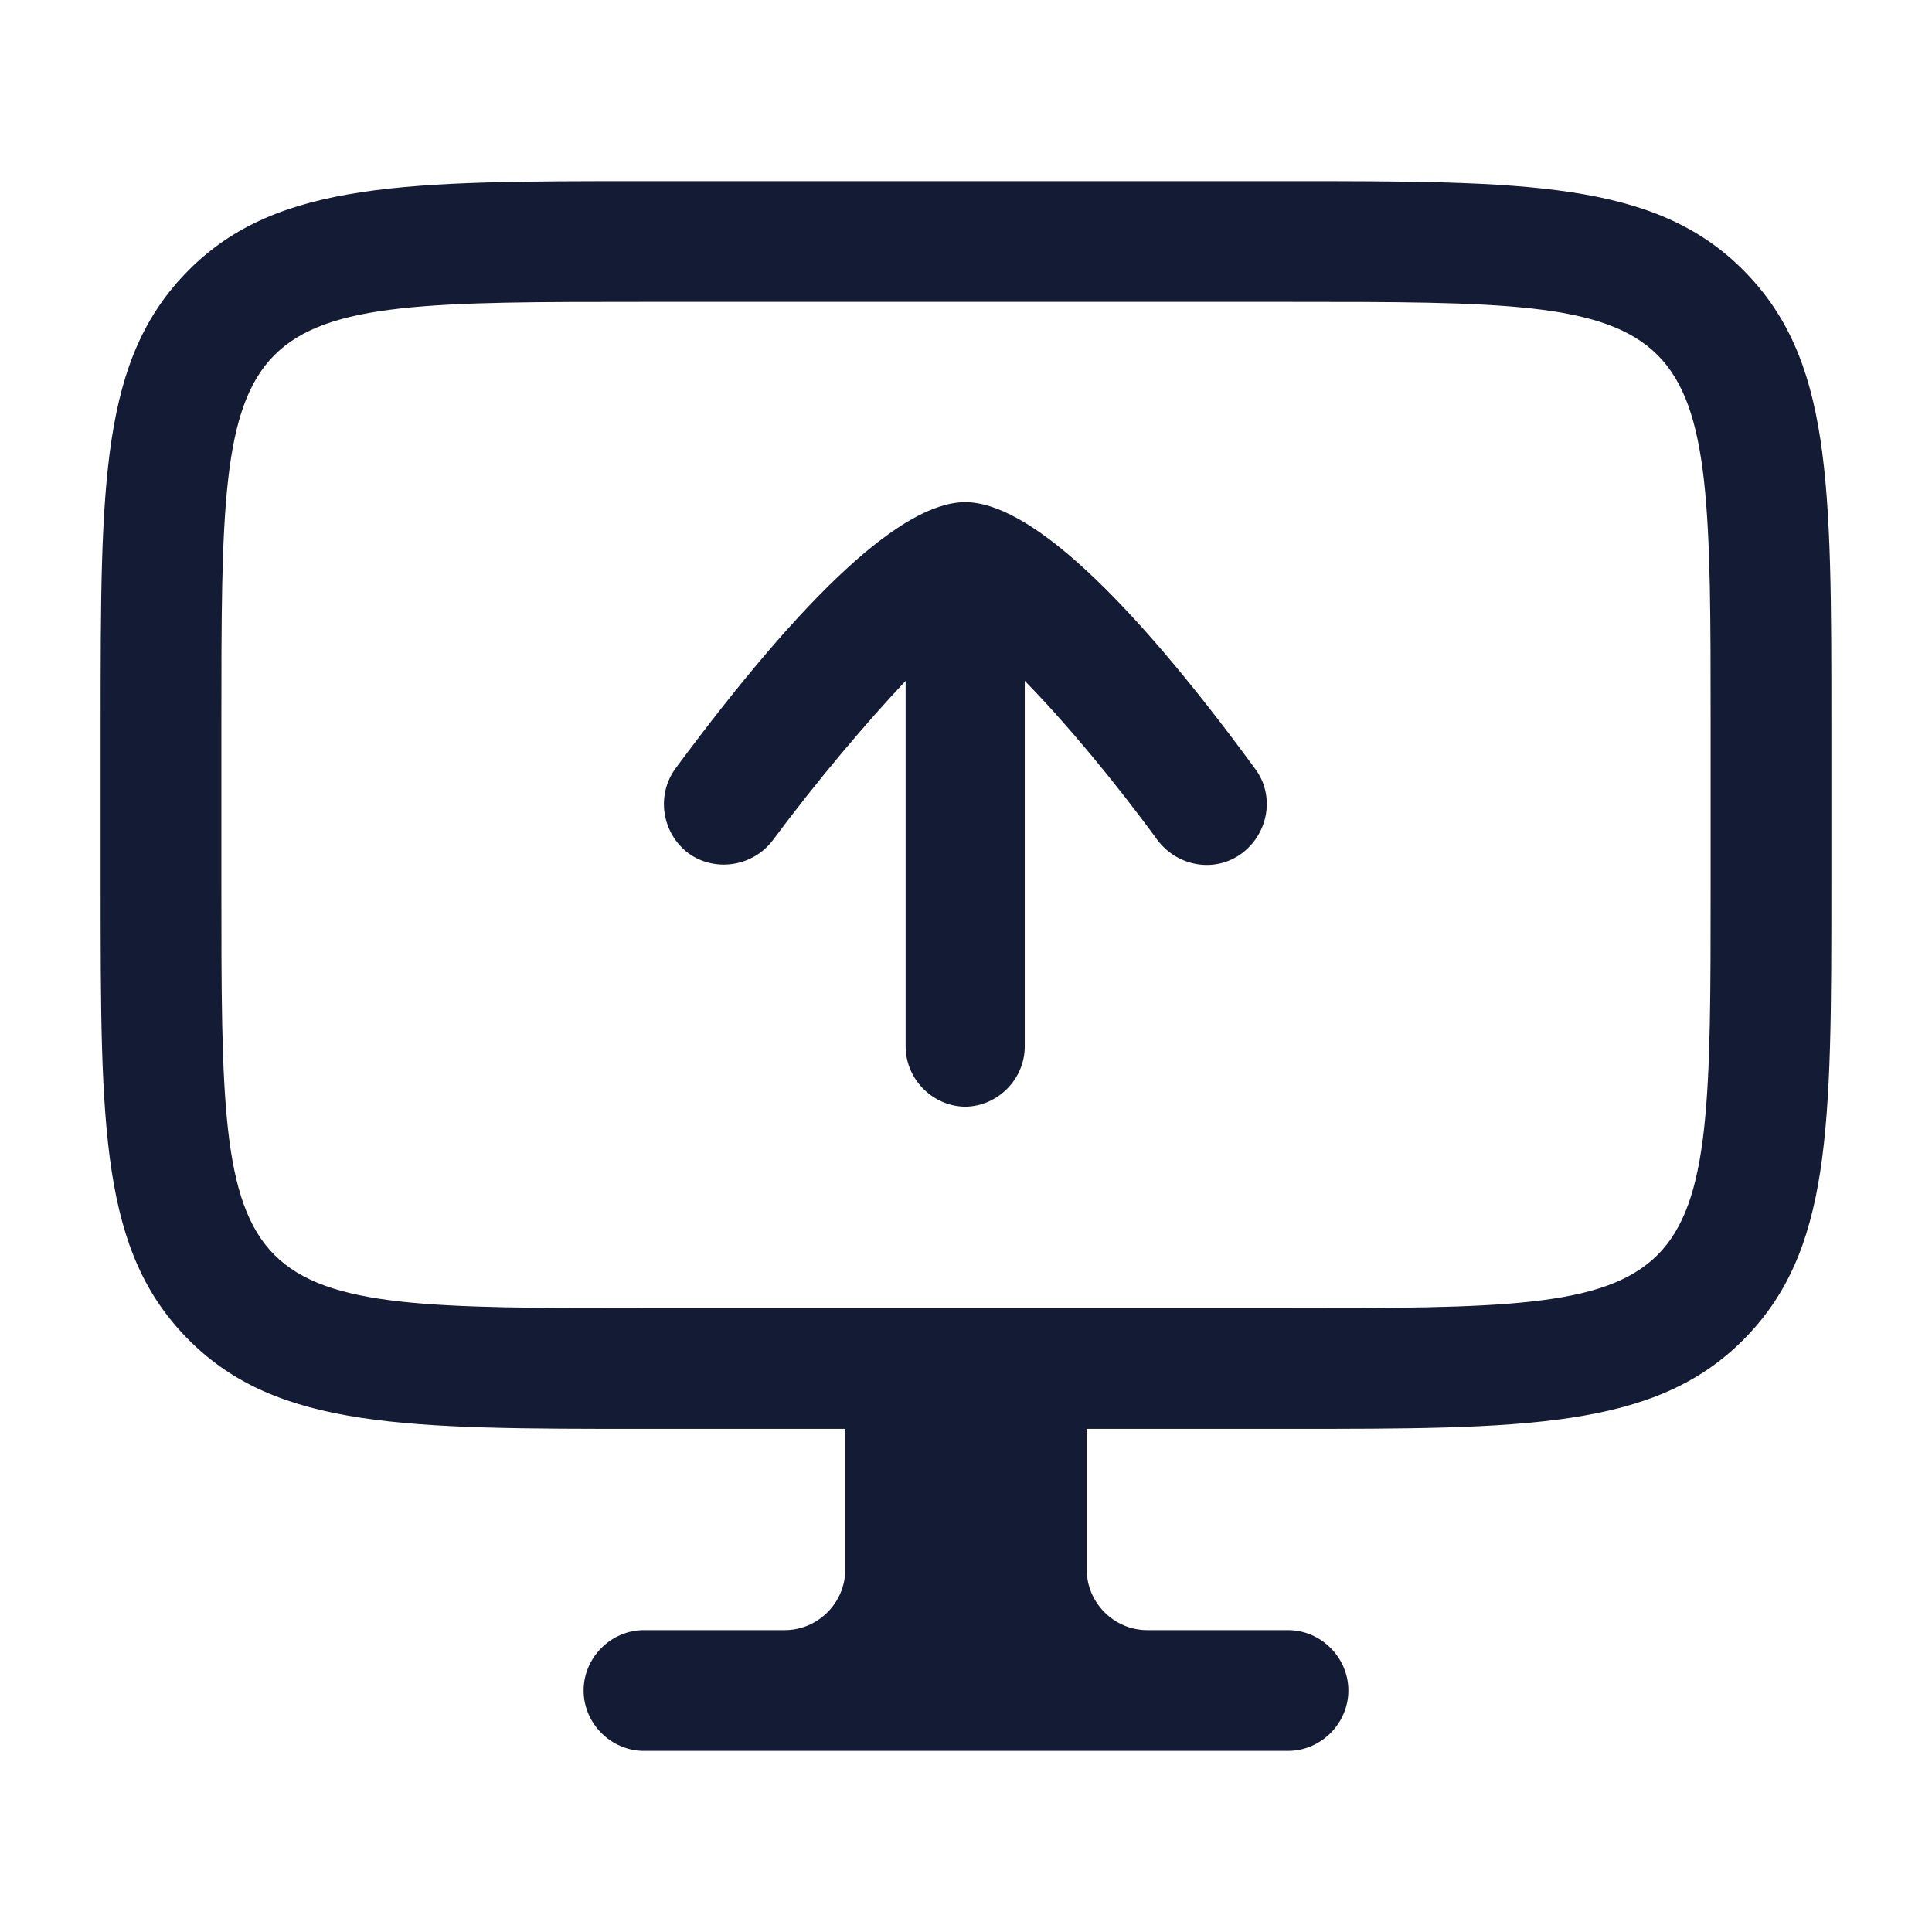 <svg xmlns="http://www.w3.org/2000/svg" viewBox="0 0 24 24" width="24" height="24" color="#000000" fill="none">
    <path fill-rule="evenodd" clip-rule="evenodd" d="M16 17.75H13.5V19.5C13.5 19.91 13.84 20.25 14.25 20.25H16C16.41 20.25 16.75 20.59 16.75 21C16.75 21.41 16.41 21.75 16 21.75H8C7.59 21.75 7.25 21.41 7.25 21C7.25 20.59 7.59 20.25 8 20.25H9.75C10.16 20.25 10.5 19.91 10.5 19.5V17.75H8H8C5.06 17.75 3.45 17.75 2.35 16.65C1.25 15.55 1.25 14.03 1.25 11V9C1.25 5.97 1.25 4.45 2.35 3.35C3.45 2.25 5.07 2.25 8 2.25H8H16H16C18.94 2.25 20.55 2.25 21.65 3.35C22.75 4.45 22.75 5.97 22.75 9V9V11V11C22.75 14.03 22.75 15.55 21.65 16.65C20.55 17.75 18.93 17.75 16 17.75H16ZM16 16.25H12.75H11.25H8C5.38 16.25 4.07 16.25 3.41 15.59C2.75 14.93 2.75 13.62 2.75 11V9C2.75 6.38 2.75 5.07 3.41 4.41C4.07 3.75 5.38 3.75 8 3.75H16C18.62 3.75 19.93 3.75 20.59 4.41C21.25 5.07 21.25 6.38 21.25 9V11C21.25 13.62 21.25 14.93 20.59 15.59C19.93 16.25 18.62 16.25 16 16.25ZM11.99 13.748C11.994 13.748 11.997 13.748 12 13.748H11.98C11.984 13.748 11.987 13.748 11.99 13.748ZM11.25 12.998C11.25 13.405 11.585 13.743 11.99 13.748C12.396 13.743 12.73 13.405 12.73 12.998V8.458C13.23 8.968 13.84 9.698 14.38 10.438C14.63 10.768 15.1 10.848 15.43 10.598C15.76 10.348 15.84 9.878 15.59 9.548C13.98 7.348 12.76 6.238 11.99 6.238C11.22 6.238 10.01 7.358 8.39 9.548C8.15 9.878 8.22 10.348 8.55 10.598C8.88 10.838 9.35 10.768 9.6 10.438C10.15 9.698 10.76 8.978 11.25 8.458V12.998Z" fill="#141B34" />
</svg>